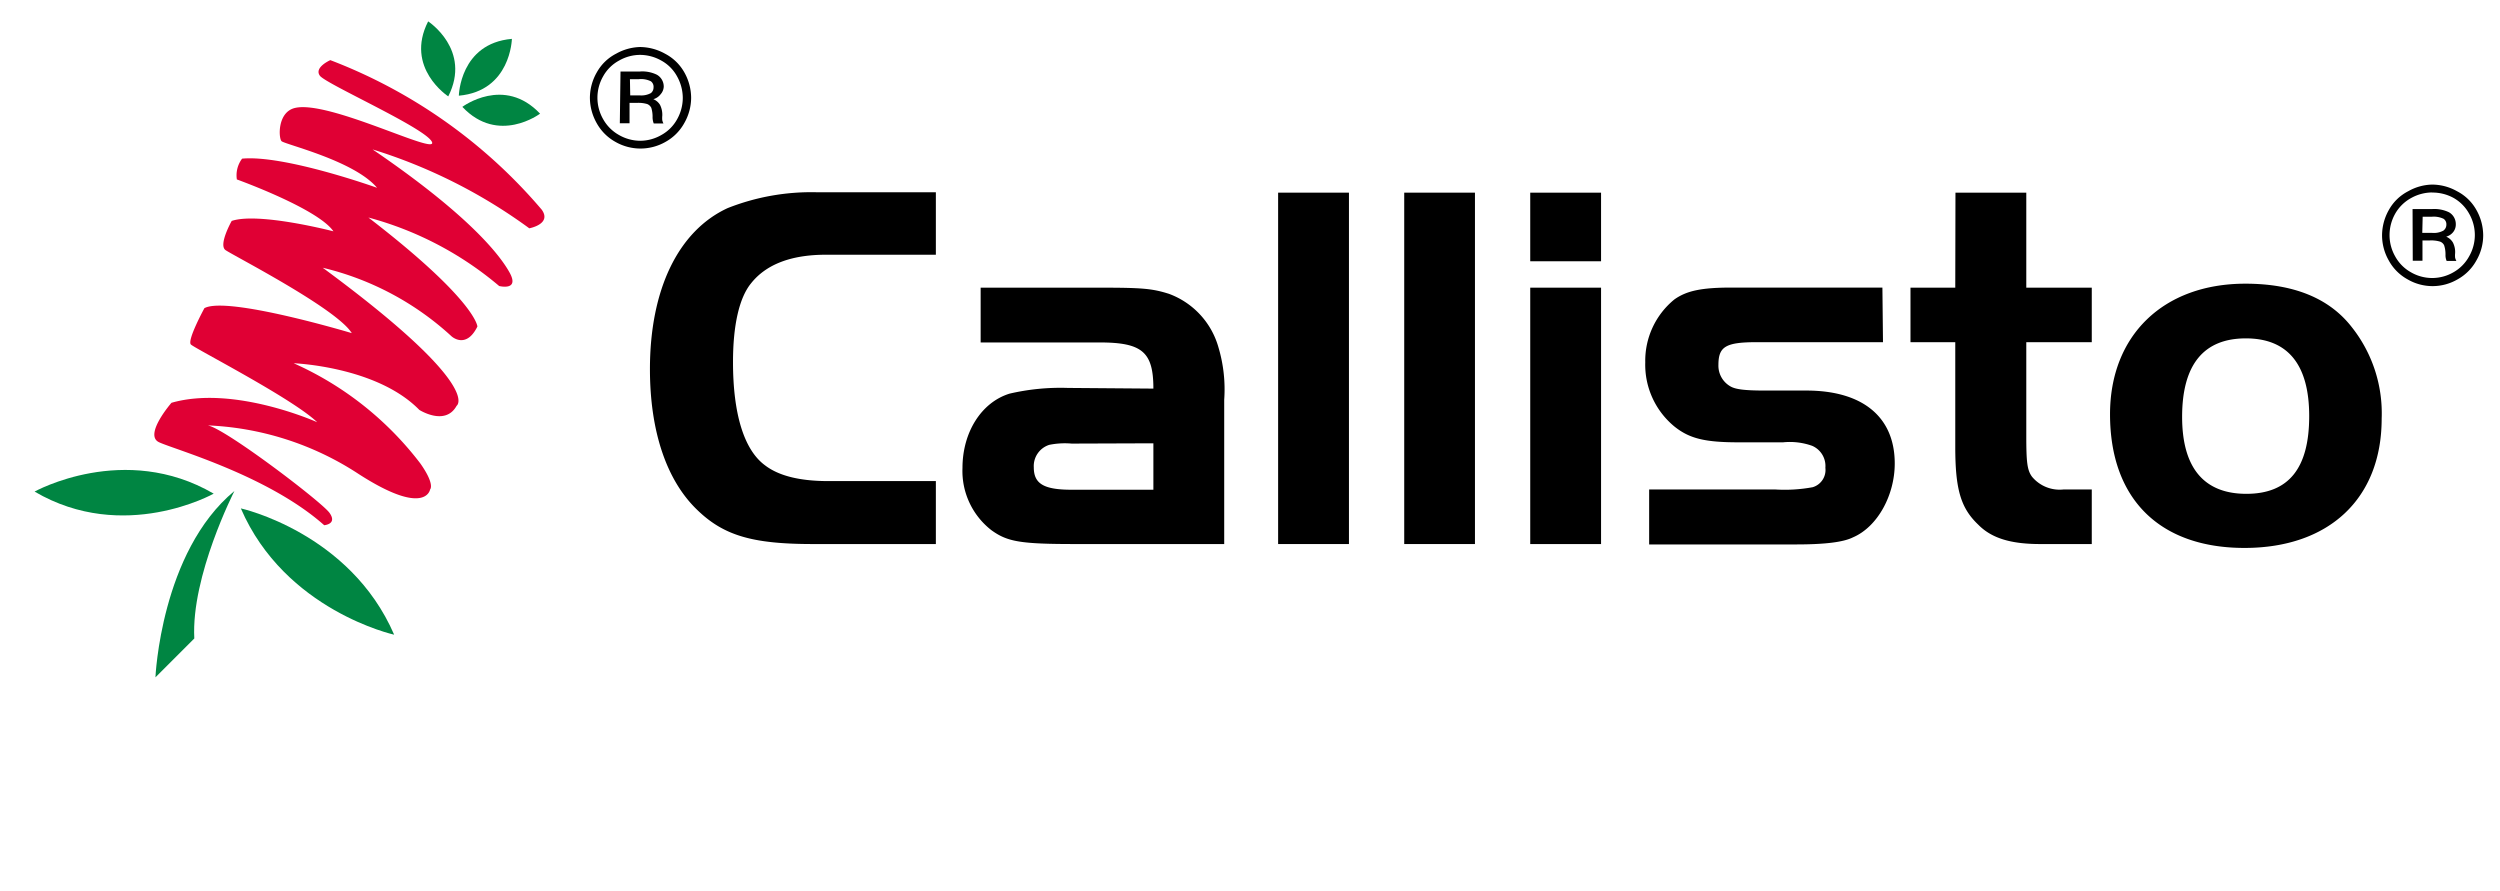 <svg id="CAllisto" xmlns="http://www.w3.org/2000/svg" viewBox="0 0 257.33 91.67"><defs><style>.cls-1{fill:#e00034;}.cls-2{fill:#008542;}</style></defs><title>Artboard 2</title><path d="M96.33,56H83.7c-6.24,0-9.23-.86-12-3.58-3.08-3-4.8-8-4.8-14.43,0-8.15,2.89-14.21,8-16.57a23.4,23.4,0,0,1,9.18-1.63H96.33v6.43H85c-3.58,0-6.15,1-7.69,2.94-1.23,1.5-1.86,4.35-1.86,8.1,0,5.34,1.13,9.05,3.3,10.64q2.11,1.62,6.52,1.62H96.33Z"/><path d="M118.72,40c0-3.75-1.13-4.75-5.52-4.75H100.94V29.61H113.2c4.39,0,5.39.09,7.11.63a8.26,8.26,0,0,1,5.11,5.52,15.12,15.12,0,0,1,.59,5.39V56h-15.3c-5.65,0-7-.23-8.64-1.41a7.71,7.71,0,0,1-3-6.42c0-3.67,1.94-6.75,4.84-7.65a23.09,23.09,0,0,1,6-.59Zm-8.41,5.66a8.06,8.06,0,0,0-2.31.13,2.29,2.29,0,0,0-1.59,2.31c0,1.68,1,2.31,3.9,2.31h8.41V45.63Z"/><path d="M131.56,56V19.83h7.29V56Z"/><path d="M144.54,56V19.83h7.28V56Z"/><path d="M157.51,19.83h7.29v7.06h-7.29Zm7.29,9.78V56h-7.29V29.61Z"/><path d="M193.82,35.22H180.88c-3.26,0-4,.45-4,2.35a2.45,2.45,0,0,0,1.27,2.22c.49.27,1.35.41,3.48.41h4.3c5.79,0,9.1,2.71,9.1,7.51,0,3.26-1.77,6.52-4.3,7.6-1,.5-2.9.73-5.89.73H169.75V50.38h12.94a15.84,15.84,0,0,0,3.89-.23,1.85,1.85,0,0,0,1.31-2,2.26,2.26,0,0,0-1.36-2.26,6.81,6.81,0,0,0-3-.36H179c-3.44,0-5.07-.36-6.65-1.63a8.24,8.24,0,0,1-3-6.61,8.14,8.14,0,0,1,3-6.47c1.27-.9,2.81-1.22,5.89-1.22h15.52Z"/><path d="M201.28,19.83h7.29v9.78h6.74v5.61h-6.74v9.64c0,2.71.09,3.53.59,4.21a3.69,3.69,0,0,0,3.26,1.31h2.89V56H210c-3,0-5-.59-6.38-2-1.81-1.72-2.36-3.66-2.36-8V35.22h-4.61V29.61h4.61Z"/><path d="M242.08,33.68a14.28,14.28,0,0,1,3.07,9.41c0,8.24-5.43,13.31-14.12,13.31s-13.84-5-13.84-13.76c0-8.1,5.47-13.44,13.93-13.44C236.1,29.2,239.77,30.7,242.08,33.68Zm-17.47,9.23c0,5.21,2.22,7.92,6.61,7.92s6.47-2.67,6.47-8-2.22-8-6.52-8S224.61,37.48,224.61,42.91Z"/><path d="M250.33,19a5.23,5.23,0,0,1,2.57.68,4.79,4.79,0,0,1,2,1.93,5.35,5.35,0,0,1,.7,2.61,5.14,5.14,0,0,1-.7,2.59,4.93,4.93,0,0,1-1.93,1.94,5.1,5.1,0,0,1-5.16,0,4.87,4.87,0,0,1-1.93-1.94,5.24,5.24,0,0,1-.69-2.59,5.35,5.35,0,0,1,.7-2.61,4.77,4.77,0,0,1,2-1.93A5.2,5.2,0,0,1,250.33,19Zm0,.81a4.49,4.49,0,0,0-2.14.57A4.2,4.2,0,0,0,246.54,22a4.5,4.5,0,0,0-.58,2.2,4.43,4.43,0,0,0,.58,2.19,4.15,4.15,0,0,0,1.63,1.64,4.35,4.35,0,0,0,4.36,0,4.19,4.19,0,0,0,1.62-1.64,4.4,4.4,0,0,0,0-4.4,4.17,4.17,0,0,0-1.64-1.64A4.52,4.52,0,0,0,250.33,19.82Zm-2,1.71h2a3.49,3.49,0,0,1,1.75.33,1.4,1.4,0,0,1,.7,1.23,1.24,1.24,0,0,1-.24.77,1.38,1.38,0,0,1-.75.51,1.46,1.46,0,0,1,.69.6,2.14,2.14,0,0,1,.23,1.11,2.32,2.32,0,0,0,0,.46,1.67,1.67,0,0,0,.13.33h-1a1.44,1.44,0,0,1-.12-.61,3,3,0,0,0-.14-1,.75.75,0,0,0-.42-.38,3.19,3.19,0,0,0-1.06-.12h-.75v2.09h-1Zm1,2.45h1a2.05,2.05,0,0,0,1.17-.23.75.75,0,0,0,.31-.63.67.67,0,0,0-.29-.59,2.37,2.37,0,0,0-1.23-.21h-.92Z"/><path class="cls-1" d="M34,6.19s-1.71.75-1.07,1.61,11,5.44,11.54,6.83-10.62-4.34-14.1-3.52c-1.82.42-1.71,3.09-1.39,3.42s7.48,2,9.83,4.8c0,0-9.51-3.41-13.89-3a2.85,2.85,0,0,0-.54,2.14s8.34,3,9.94,5.34c0,0-7.69-2-10.47-1.07,0,0-1.39,2.46-.64,3s11.43,6,13,8.55c0,0-12.82-3.85-15.17-2.57,0,0-1.81,3.32-1.39,3.74s10.47,5.56,13,8c0,0-8.55-3.85-15-2,0,0-2.88,3.31-1.28,4.06s11.22,3.41,17,8.54c0,0,1.39-.1.54-1.28s-11.54-9.29-12.71-9a30.62,30.62,0,0,1,15.7,5c6.94,4.48,7.37,1.6,7.37,1.6s.54-.48-1-2.67A33.55,33.55,0,0,0,30.23,37.39s8.55.32,12.93,4.8c0,0,2.67,1.71,3.84-.42,0,0,2.89-1.93-13.78-14.21a29.78,29.78,0,0,1,13.25,7.05s1.49,1.39,2.67-1c0,0-.11-2.67-11.22-11.22a34.72,34.72,0,0,1,13.46,7.05s2.14.54,1.07-1.39S48.07,22,38.35,15.38A54.63,54.63,0,0,1,54.48,23.5s2.35-.43,1.28-1.92A53.7,53.7,0,0,0,34,6.19Z"/><path class="cls-2" d="M40.57,65.33s-11.24-2.48-15.78-13c0,0,11.24,2.48,15.78,13"/><path class="cls-2" d="M22,50.81S12.75,56,3.56,50.6c0,0,9.24-5.15,18.43.21"/><path class="cls-2" d="M52.69,4s-.11,5.37-5.46,5.85c0,0,.1-5.38,5.46-5.85"/><path class="cls-2" d="M55.59,11.7s-4.3,3.23-8-.7c0,0,4.29-3.23,8,.7"/><path class="cls-2" d="M44.07,2.2s4.5,2.93,2.07,7.72c0,0-4.51-2.93-2.07-7.72"/><path class="cls-2" d="M24.13,50.54S19.66,59.28,20,65.72l-4,4S16.55,56.81,24.13,50.54Z"/><path d="M65.87,4.84a5.37,5.37,0,0,1,2.57.68,4.85,4.85,0,0,1,2,1.93,5.39,5.39,0,0,1,.7,2.62,5.28,5.28,0,0,1-.7,2.59,4.93,4.93,0,0,1-1.93,1.94,5.19,5.19,0,0,1-5.17,0,4.93,4.93,0,0,1-1.93-1.94,5.37,5.37,0,0,1-.69-2.59,5.29,5.29,0,0,1,.71-2.62,4.77,4.77,0,0,1,2-1.93A5.31,5.31,0,0,1,65.87,4.84Zm0,.81a4.36,4.36,0,0,0-2.14.58,4.11,4.11,0,0,0-1.65,1.63,4.43,4.43,0,0,0,0,4.4,4.24,4.24,0,0,0,1.64,1.64,4.43,4.43,0,0,0,2.17.59,4.38,4.38,0,0,0,2.18-.59,4.12,4.12,0,0,0,1.63-1.63,4.5,4.5,0,0,0,.58-2.2,4.58,4.58,0,0,0-.59-2.21,4.06,4.06,0,0,0-1.63-1.63A4.45,4.45,0,0,0,65.87,5.65Zm-2,1.71h2a3.42,3.42,0,0,1,1.74.33,1.4,1.4,0,0,1,.71,1.24A1.26,1.26,0,0,1,68,9.7a1.43,1.43,0,0,1-.75.51,1.44,1.44,0,0,1,.69.59,2.26,2.26,0,0,1,.23,1.12,2.39,2.39,0,0,0,0,.46,1.52,1.52,0,0,0,.12.33h-1a1.89,1.89,0,0,1-.12-.61,3.1,3.1,0,0,0-.13-1,.81.81,0,0,0-.42-.39,3.19,3.19,0,0,0-1.06-.12h-.76v2.1h-1Zm1,2.46h1A2.05,2.05,0,0,0,67,9.58.73.73,0,0,0,67.27,9,.7.7,0,0,0,67,8.37a2.26,2.26,0,0,0-1.24-.22h-.92Z"/></svg>